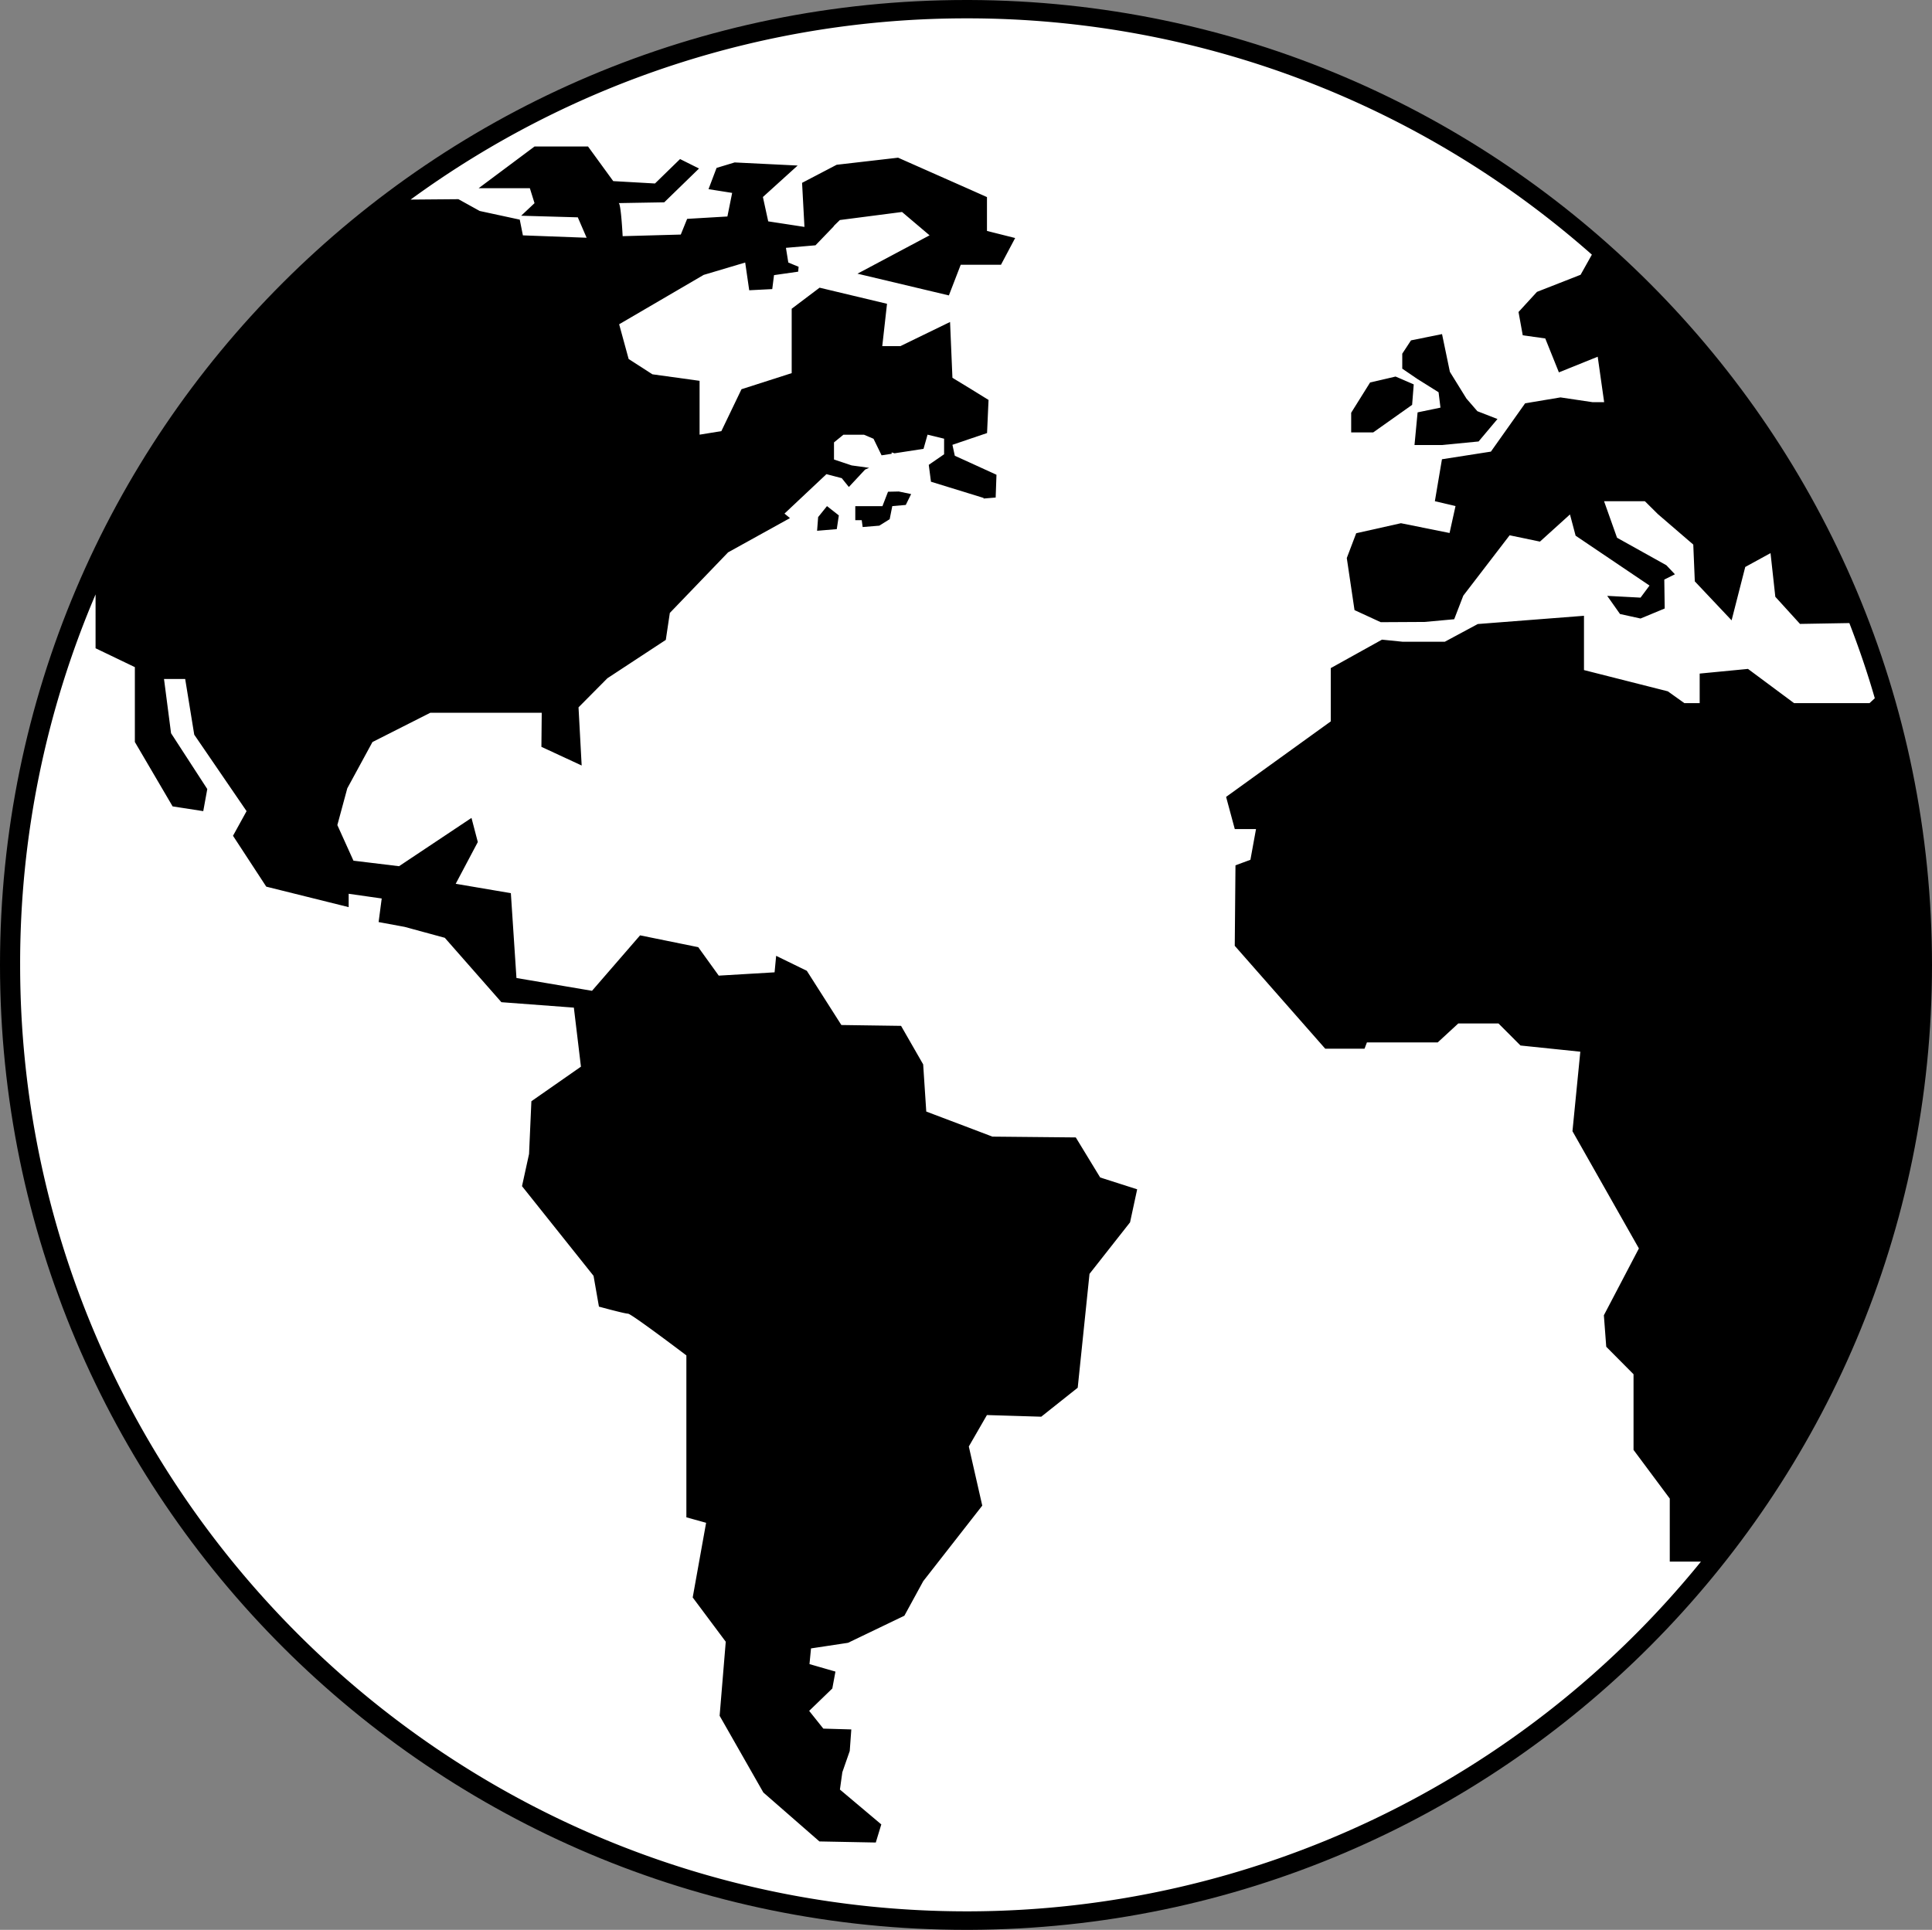 <svg xmlns="http://www.w3.org/2000/svg" viewBox="0 0 479.92 479.5"><rect x="0" y="0" width="479.92" height="479.5" fill="#808080" stroke="none"/><defs><style>.cls-1{fill:lime;stroke:#000;stroke-miterlimit:10;stroke-width:10px;}.cls-2{fill:none;}.cls-3{fill:#fff;}</style></defs><title>Asset 2</title><g id="Layer_2" data-name="Layer 2"><g id="_4" data-name="4"><path class="cls-1" d="M240.81,5H240C110.2,5,5,110.1,5,239.75S110.2,474.5,240,474.5l.85,0C370.18,474,474.92,369.11,474.92,239.75S370.18,5.47,240.81,5Z"></path><path d="M240.67,5.21h-.85C110.06,5.2,4.86,110.31,4.86,240s105.2,234.75,235,234.75h.85C370,474.23,474.77,369.32,474.77,240S370,5.68,240.67,5.21Z"></path><polygon class="cls-2" points="357.35 97.46 357.82 101.28 352.14 102.46 351.37 110.57 358.21 110.57 367.29 109.69 371.98 104.11 366.99 102.17 364.27 99.03 360.16 92.39 358.21 83.01 350.5 84.57 348.33 87.88 348.33 91.6 352.05 94.14 357.35 97.46"></polygon><polygon class="cls-2" points="203.23 128.48 202.97 131.88 207.86 131.47 208.37 128.06 205.43 125.75 203.23 128.48"></polygon><path class="cls-2" d="M220.61,122.16l-1.39,3.59h-6.74v3.48h1.6l.23,1.7,4.13-.34L221,129l.67-3.23,3.35-.29,1.31-2.72-3.07-.64Z"></path><polygon class="cls-2" points="350.78 100.59 351.18 95.51 346.67 93.56 340.34 95.03 335.64 102.55 335.64 107.44 341.11 107.44 350.78 100.59"></polygon><polygon class="cls-2" points="357.35 97.46 357.82 101.28 352.14 102.46 351.37 110.57 358.21 110.57 367.29 109.69 371.98 104.11 366.99 102.17 364.27 99.03 360.16 92.39 358.21 83.01 350.5 84.57 348.33 87.88 348.33 91.6 352.05 94.14 357.35 97.46"></polygon><polygon class="cls-2" points="350.78 100.59 351.18 95.51 346.67 93.56 340.34 95.03 335.64 102.55 335.64 107.44 341.11 107.44 350.78 100.59"></polygon><path class="cls-3" d="M459.39,154.81l-12.26.21L441,148.28l-1.19-10.85-6.28,3.44-3.39,13.26L421,144.45l-.38-9.14-8.77-7.55-3.25-3.22H398.46l3.22,9.07,12.25,6.83,2.13,2.25L413.42,144l.1,7.19-6,2.49-5.1-1.12-3.18-4.51,8.28.44,2.23-3-18.36-12.39-1.4-5.28-7.46,6.75L375,133l-11.51,15-2.26,5.86-7.35.67-10.9.06-6.51-3-1.92-12.94,2.34-6.16L348,130l12.08,2.43,1.48-6.69-5.13-1.21,1.76-10.42,12.16-1.9,8.5-12,8.78-1.47,7.93,1.18h2.92l-1.6-11.29-9.64,3.89-3.39-8.43-5.59-.78-1.05-5.79,4.58-5,10.84-4.25,2.8-5A234.18,234.18,0,0,0,240.67,4.56h-.52A233.92,233.92,0,0,0,102,49.59l11.87-.1,5.29,2.93,9.95,2.15.78,3.91,15.83.59L143.53,54l-14.07-.4,3.32-3.12-1.16-3.72H118.9l13.88-10.36h13.29L152.33,45l10.37.59,6.23-6.07,4.71,2.35L165,50.27s-11.92.2-11.33.2,1,8.21,1,8.21l14.44-.4,1.58-3.9,10-.59,1.18-5.86L176,47l2-5.28,4.49-1.36,15.65.77-8.63,7.82L190.83,55l9,1.38-.59-10.95,8.59-4.49,15.26-1.76,17.59,7.79,4.49,2v8.41l7,1.76-3.52,6.64h-10l-2.94,7.62L213,68l17.91-9.53-6.84-5.8-15.44,2L207.26,56l0,0-.25.34-4.44,4.61-7.34.63.59,3.65,2.56,1.06-.11,1.21-6,.86-.44,3.47-5.72.29-1-6.89L174.8,68.3l-21,12.27,2.36,8.63L162.06,93l11.72,1.62V108l5.41-.88,5-10.41,12.47-4v-16l6.93-5.23,16.75,4L219.16,86h4.5L236,80l.59,13.87,4.11,2.5,4.86,3-.37,8.23-4.49,1.52-4.11,1.4.59,2.72,3.52,1.6,6.83,3.12-.2,5.66-3,.25c0-.09,0-.15,0-.15l-3.6-1.11-9.47-2.92-.55-4.19h0l3.81-2.63V109l-4.11-1-1,3.52-7.21,1.11-.71-.23v.35l-2.5.38-2-4.11-2.35-1h-5.14l-2.33,1.9v4.25l4.39,1.47,4.34.6-1,.43L210.86,121l-1.76-2.19-3.81-1-10.42,9.8,1.36,1.12-15.37,8.51-14.47,15.05-1,6.7-14.51,9.53-7.17,7.23.78,14.45-10-4.64.08-8.46H106.88l-14.36,7.27-6.25,11.5L83.8,205l4,8.85,11.32,1.37,18-12,1.57,6-5.49,10.37,13.7,2.33L128.29,243l18.77,3.18L159,232.4l14.45,2.94,5.09,7.07,13.87-.82.39-4.1,7.62,3.72L209,254.68l14.83.21,5.49,9.57.77,11.72,10.57,4,5.86,2.23,20.71.2,6.06,9.95,9.19,2.94-1.77,8.21-10.07,12.8-2.93,28.29L258.65,352l-13.49-.41-4.49,7.79v.07L244,374.09l-3.32,4.25-11.34,14.52-4.69,8.59-14,6.73-9.19,1.39-.38,3.9,6.45,1.86-.78,4.2L201,425.09l3.52,4.41,6.95.2-.39,5.36-1.84,5.28-.6,4.3,10.28,8.66-1.37,4.5-14-.27-13.93-12.16-10.86-19.06,1.52-18.4-8.21-11,3.33-18.55L170.5,377V336.77S156.83,326.4,156,326.4s-7.22-1.75-7.22-1.75L147.44,317l-17.77-22.28,1.75-8,.58-13.1,12.31-8.59-1.76-14.67-18-1.35-14.06-16-10-2.72-6.44-1.19.77-5.86-8.21-1.17v3.32L66.14,220.3l-8.26-12.64,3.37-6.12-13-19L46,168.7H40.74l1.75,13.48,9,13.87-1,5.49-7.61-1.18-9.38-16v-18.6l-9.76-4.69V147.69A233.58,233.58,0,0,0,5,239.73C5,369.4,110.47,474.9,240.15,474.9h.52A234.8,234.8,0,0,0,422.53,388h-7.75V372.34l-9-12.09v-18.8L399,334.62l-.59-7.82,8.7-16.61-16.5-29.13,1.95-19.75-14.86-1.54-5.46-5.47h-10L357.14,259H339.55l-.59,1.56h-9.77L306.72,235,306.9,215l3.71-1.37L312,206h-5.27l-2.16-8,26-18.76V166l12.72-7.07,5.14.52H358.9l8.19-4.4L393.47,153v13.49l20.83,5.28,4.1,2.93h3.81v-7.34l12-1.16,11.44,8.5h18.75l1.31-1.21C463.88,167.13,461.75,160.92,459.39,154.81Z"></path><polygon points="348.33 87.88 350.5 84.57 358.21 83.01 360.16 92.39 364.27 99.03 366.99 102.17 371.98 104.11 367.29 109.69 358.21 110.57 351.37 110.57 352.14 102.46 357.82 101.28 357.35 97.46 352.05 94.14 348.33 91.6 348.33 87.88"></polygon><polygon points="335.64 102.55 340.34 95.03 346.67 93.56 351.18 95.51 350.78 100.59 341.11 107.44 335.64 107.44 335.64 102.55"></polygon><polygon points="207.86 131.47 202.97 131.88 203.23 128.48 205.43 125.75 208.37 128.06 207.86 131.47"></polygon><path d="M225,125.46l-3.35.29L221,129l-2.58,1.61-4.13.34-.23-1.7h-1.6v-3.48h6.74l1.39-3.59,2.67-.06,3.07.64Z"></path></g></g></svg>